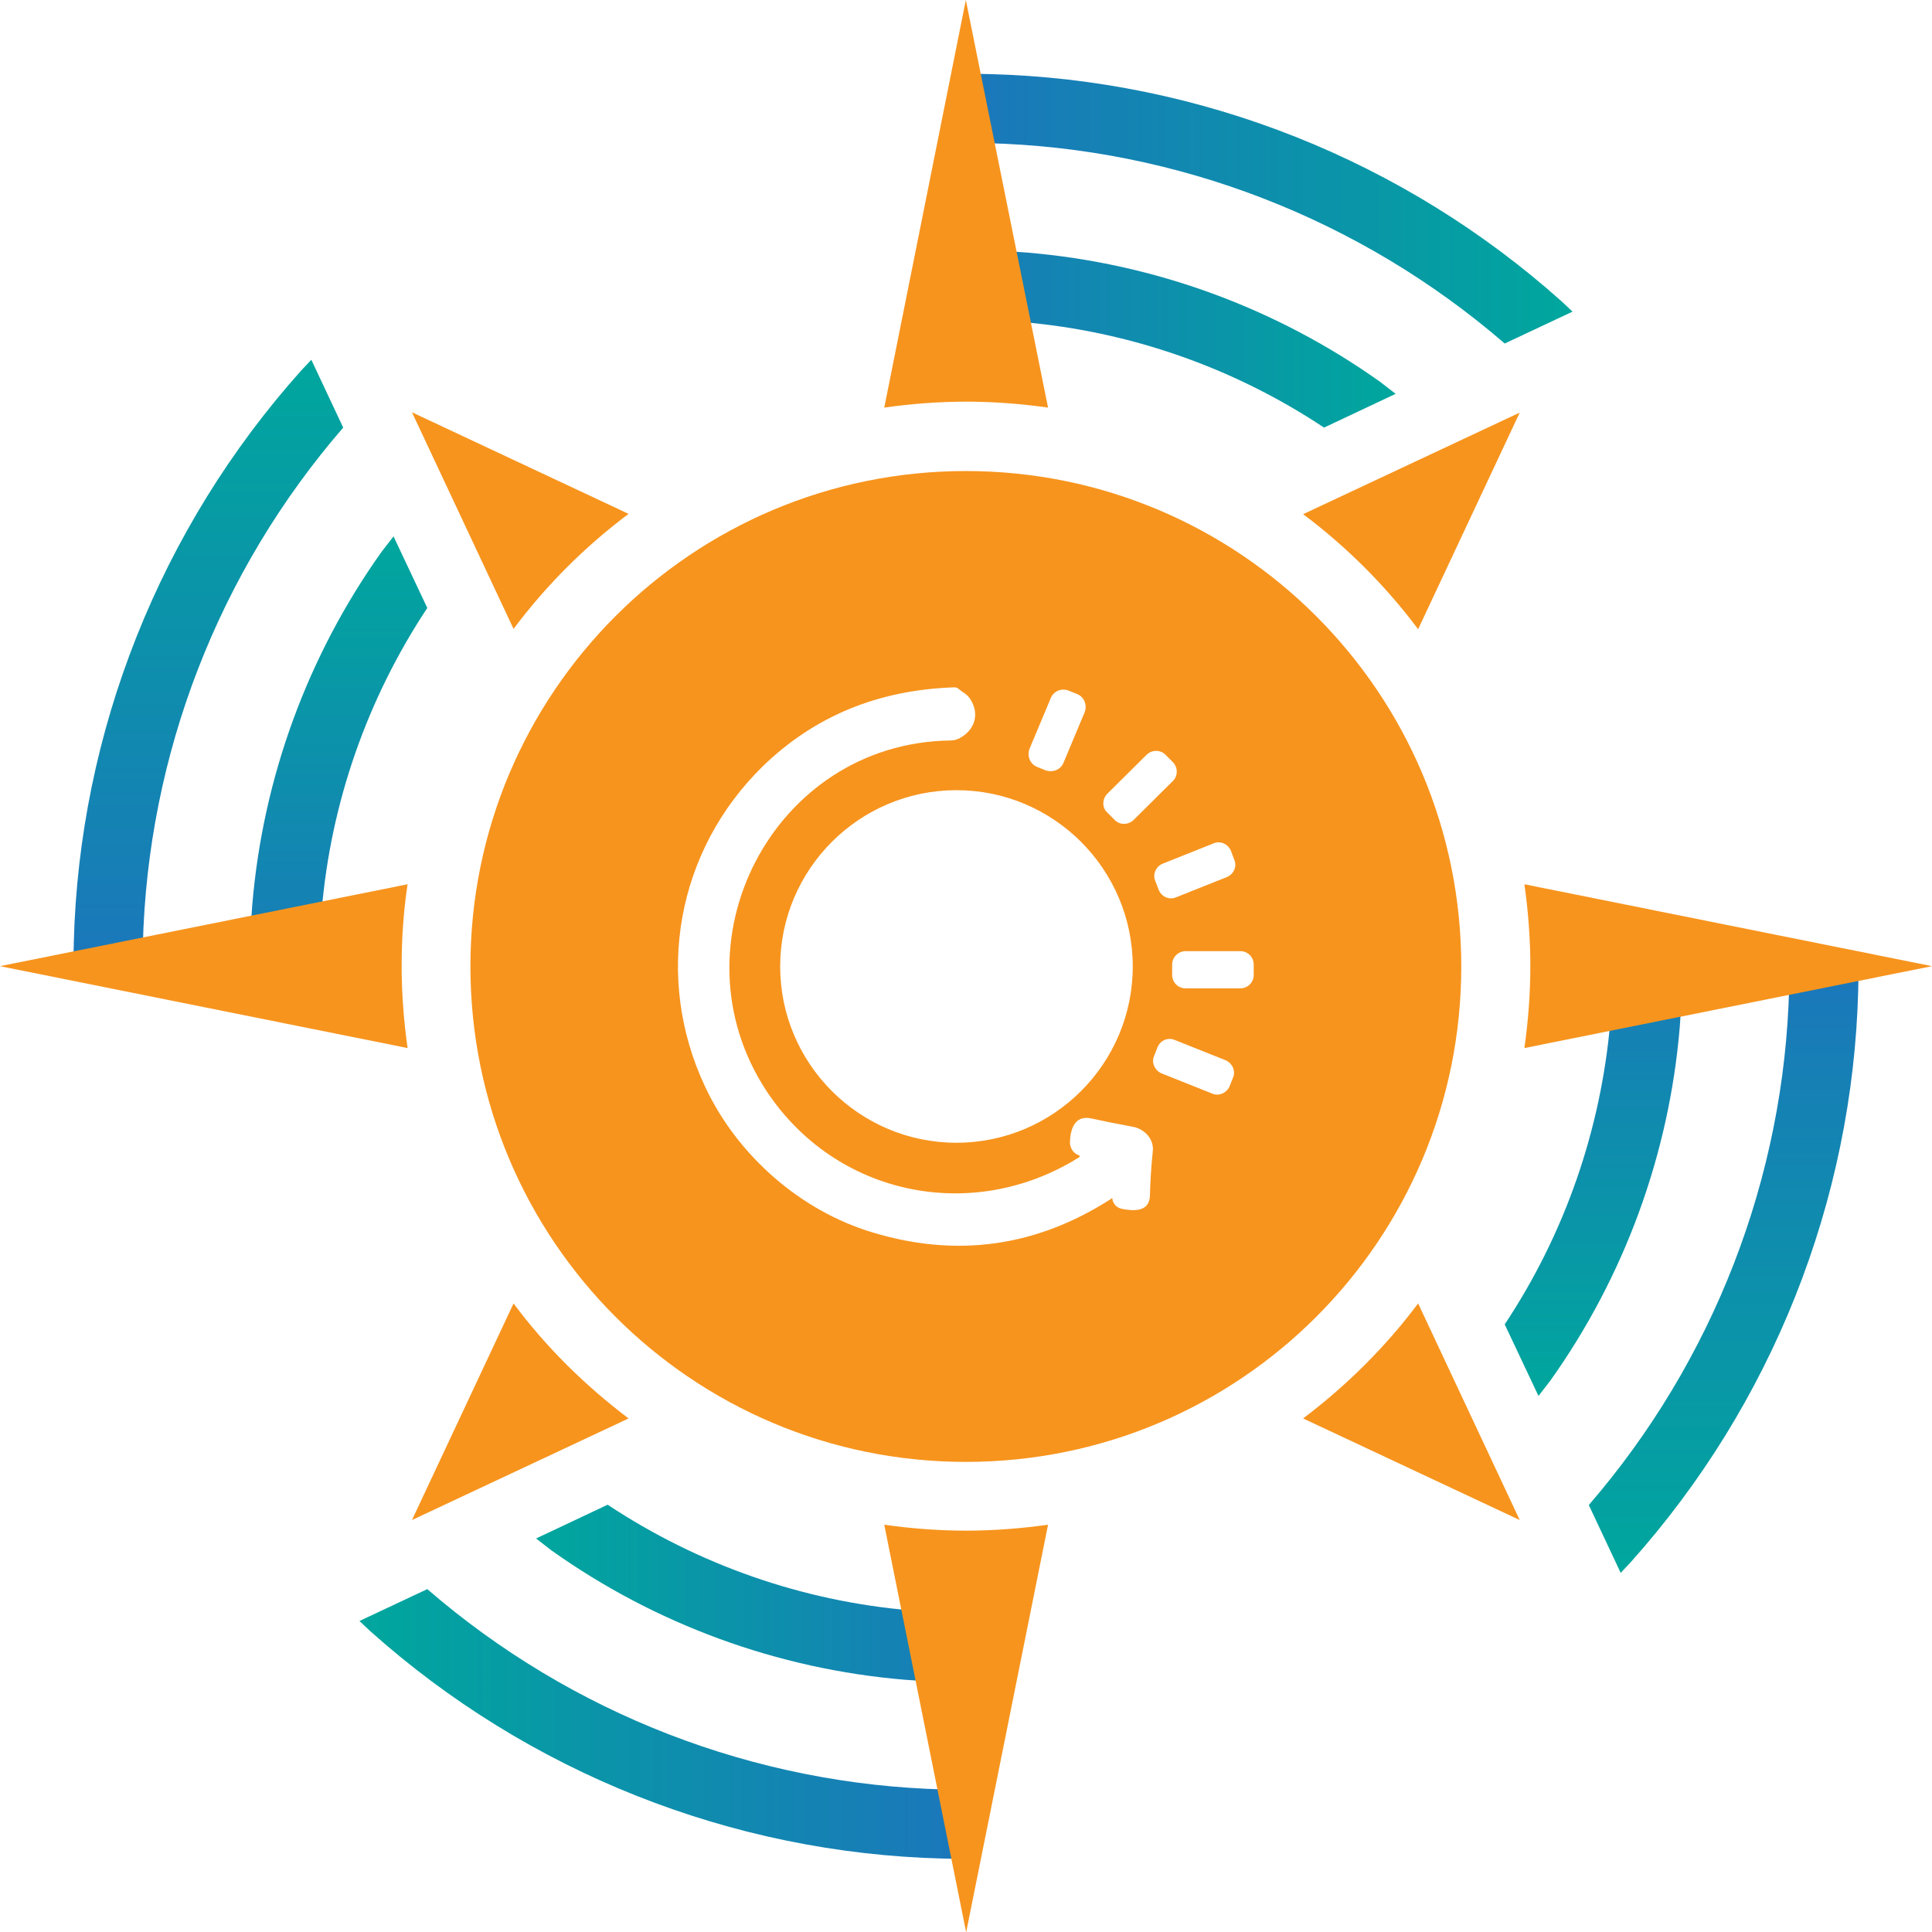 <?xml version="1.0" encoding="utf-8"?>
<!-- Generator: Adobe Illustrator 28.0.0, SVG Export Plug-In . SVG Version: 6.00 Build 0)  -->
<svg version="1.1" id="Layer_1" xmlns="http://www.w3.org/2000/svg" xmlns:xlink="http://www.w3.org/1999/xlink" x="0px" y="0px"
	 viewBox="0 0 618.1 618.2" style="enable-background:new 0 0 618.1 618.2;" xml:space="preserve">
<style type="text/css">
	.st0{display:none;fill:#FFFFFF;stroke:#1D1D1B;stroke-miterlimit:10;}
	.st1{fill:url(#SVGID_1_);}
	.st2{fill:url(#SVGID_00000139984852472633110310000005506536515268613808_);}
	.st3{fill:url(#SVGID_00000129189678846071762640000014715853616136904868_);}
	.st4{fill:url(#SVGID_00000101812387966636789300000015097196362531686830_);}
	.st5{fill:url(#SVGID_00000167390975780458605060000009261188841697006232_);}
	.st6{fill:url(#SVGID_00000070098156602287843380000015273755663671498134_);}
	.st7{fill:url(#SVGID_00000025429036422345329240000002132977878985023901_);}
	.st8{fill:url(#SVGID_00000118378812497898253950000010761845582650734740_);}
	.st9{fill:#F7941D;}
</style>
<rect x="-653.5" y="-545.5" class="st0" width="2000" height="2000"/>
<linearGradient id="SVGID_1_" gradientUnits="userSpaceOnUse" x1="302.5" y1="130.12" x2="503.1" y2="130.12" gradientTransform="matrix(1 0 0 -1 0 196.87)">
	<stop  offset="0" style="stop-color:#1C75BC"/>
	<stop  offset="1" style="stop-color:#00A79D"/>
</linearGradient>
<path class="st1" d="M315.8,45.8c-2.5,0-4.6-0.1-6.7-0.1c-2.2,0-4.4,0-6.6,0.1l3.3-22.2c2.5,0,0.9,0,3.3,0c2.3,0,4.5,0,6.8,0.1h0.5
	c67.7,1.7,132.8,27.6,183.3,72.8l3.4,3.2l-21.7,10.2C435.2,70,376.6,47.3,315.8,45.8z"/>
<linearGradient id="SVGID_00000065065199285052710800000014736385675929964423_" gradientUnits="userSpaceOnUse" x1="291.4" y1="88.47" x2="446.5" y2="88.47" gradientTransform="matrix(1 0 0 -1 0 196.87)">
	<stop  offset="0" style="stop-color:#1C75BC"/>
	<stop  offset="1" style="stop-color:#00A79D"/>
</linearGradient>
<path style="fill:url(#SVGID_00000065065199285052710800000014736385675929964423_);" d="M326.6,103c-5.8-0.5-11.6-0.8-17.6-0.8
	c-5.7,0-11.6,0.2-17.6,0.7l3-22.4c6.5-0.5,8.3-0.5,14.6-0.5c6.5,0,13.1,0.3,19.5,0.8c40.7,3.4,79.8,17.7,113.1,41.4l4.9,3.8
	l-22.9,10.8C394.7,117.6,361.3,105.9,326.6,103z"/>
<linearGradient id="SVGID_00000132806105204401351990000011002269656113075072_" gradientUnits="userSpaceOnUse" x1="562.705" y1="1613.647" x2="763.305" y2="1613.647" gradientTransform="matrix(4.489700e-11 -1 -1 -4.489700e-11 1680.296 878.405)">
	<stop  offset="0" style="stop-color:#1C75BC"/>
	<stop  offset="1" style="stop-color:#00A79D"/>
</linearGradient>
<path style="fill:url(#SVGID_00000132806105204401351990000011002269656113075072_);" d="M45.7,302.4c0,2.5-0.1,4.6-0.1,6.7
	c0,2.2,0,4.4,0.1,6.6l-22.2-3.3c0-2.5,0-0.9,0-3.3c0-2.3,0-4.5,0.1-6.8v-0.5c1.7-67.7,27.6-132.8,72.8-183.3l3.2-3.4l10.2,21.7
	C69.9,182.9,47.2,241.5,45.7,302.4z"/>
<linearGradient id="SVGID_00000075869740547259361820000011349121901233039024_" gradientUnits="userSpaceOnUse" x1="551.705" y1="1571.996" x2="706.805" y2="1571.996" gradientTransform="matrix(4.489700e-11 -1 -1 -4.489700e-11 1680.296 878.405)">
	<stop  offset="0" style="stop-color:#1C75BC"/>
	<stop  offset="1" style="stop-color:#00A79D"/>
</linearGradient>
<path style="fill:url(#SVGID_00000075869740547259361820000011349121901233039024_);" d="M102.9,291.5c-0.5,5.8-0.8,11.6-0.8,17.6
	c0,5.7,0.2,11.6,0.7,17.6l-22.4-3c-0.5-6.5-0.5-8.3-0.5-14.6c0-6.5,0.3-13.1,0.8-19.5c3.4-40.7,17.7-79.8,41.4-113.1l3.8-4.9
	l10.8,22.9C117.5,223.5,105.8,256.9,102.9,291.5z"/>
<linearGradient id="SVGID_00000093149256211286831660000003317616253659727778_" gradientUnits="userSpaceOnUse" x1="2046.232" y1="1353.441" x2="2246.832" y2="1353.441" gradientTransform="matrix(-1 0 0 1 2361.832 -801.891)">
	<stop  offset="0" style="stop-color:#1C75BC"/>
	<stop  offset="1" style="stop-color:#00A79D"/>
</linearGradient>
<path style="fill:url(#SVGID_00000093149256211286831660000003317616253659727778_);" d="M302.3,572.5c2.5,0,4.6,0.1,6.7,0.1
	c2.2,0,4.4,0,6.6-0.1l-3.3,22.2c-2.5,0-0.9,0-3.3,0c-2.3,0-4.5,0-6.8-0.1h-0.5c-67.7-1.7-132.8-27.6-183.3-72.8l-3.4-3.2l21.7-10.2
	C182.8,548.3,241.4,571,302.3,572.5z"/>
<linearGradient id="SVGID_00000034792799814186330860000014611114767785366166_" gradientUnits="userSpaceOnUse" x1="2035.232" y1="1311.691" x2="2190.332" y2="1311.691" gradientTransform="matrix(-1 0 0 1 2361.832 -801.891)">
	<stop  offset="0" style="stop-color:#1C75BC"/>
	<stop  offset="1" style="stop-color:#00A79D"/>
</linearGradient>
<path style="fill:url(#SVGID_00000034792799814186330860000014611114767785366166_);" d="M291.4,515.2c5.8,0.5,11.6,0.8,17.6,0.8
	c5.7,0,11.6-0.2,17.6-0.7l-3,22.4c-6.5,0.5-8.3,0.5-14.6,0.5c-6.5,0-13.1-0.3-19.5-0.8c-40.7-3.4-79.8-17.7-113.1-41.4l-4.9-3.8
	l22.9-10.8C223.4,500.6,256.8,512.3,291.4,515.2z"/>
<linearGradient id="SVGID_00000130622685237421595330000009726065787554141114_" gradientUnits="userSpaceOnUse" x1="1786.026" y1="-130.085" x2="1986.627" y2="-130.085" gradientTransform="matrix(-4.489700e-11 1 1 4.489700e-11 681.535 -1483.427)">
	<stop  offset="0" style="stop-color:#1C75BC"/>
	<stop  offset="1" style="stop-color:#00A79D"/>
</linearGradient>
<path style="fill:url(#SVGID_00000130622685237421595330000009726065787554141114_);" d="M572.4,315.9c0-2.5,0.1-4.6,0.1-6.7
	c0-2.2,0-4.4-0.1-6.6l22.2,3.3c0,2.5,0,0.9,0,3.3c0,2.3,0,4.5-0.1,6.8v0.5c-1.7,67.7-27.6,132.8-72.8,183.3l-3.2,3.4l-10.2-21.7
	C548.2,435.3,570.9,376.7,572.4,315.9z"/>
<linearGradient id="SVGID_00000063613689515452751020000013360751814856328882_" gradientUnits="userSpaceOnUse" x1="1774.927" y1="-171.736" x2="1930.026" y2="-171.736" gradientTransform="matrix(-4.489700e-11 1 1 4.489700e-11 681.535 -1483.427)">
	<stop  offset="0" style="stop-color:#1C75BC"/>
	<stop  offset="1" style="stop-color:#00A79D"/>
</linearGradient>
<path style="fill:url(#SVGID_00000063613689515452751020000013360751814856328882_);" d="M515.2,326.7c0.5-5.8,0.8-11.6,0.8-17.6
	c0-5.7-0.2-11.6-0.7-17.6l22.4,3c0.5,6.5,0.5,8.3,0.5,14.6c0,6.5-0.3,13.1-0.8,19.5c-3.4,40.7-17.7,79.8-41.4,113.1l-3.8,4.9
	l-10.8-22.9C500.6,394.8,512.2,361.4,515.2,326.7z"/>
<path class="st9" d="M335.3,130.4c-8.5-1.2-17.3-1.9-26.2-1.9s-17.7,0.7-26.2,1.9L309,0L335.3,130.4z"/>
<path class="st9" d="M128.5,309.1c0,8.9,0.7,17.7,1.9,26.2L0,309.1l130.4-26.2C129.1,291.4,128.5,300.2,128.5,309.1z"/>
<path class="st9" d="M335.3,487.8l-26.2,130.4l-26.2-130.4c8.5,1.2,17.3,1.9,26.2,1.9C317.9,489.7,326.7,489,335.3,487.8z"/>
<path class="st9" d="M487.7,335.3c1.2-8.5,1.9-17.3,1.9-26.2c0-8.9-0.7-17.7-1.9-26.2l130.4,26.2L487.7,335.3z"/>
<path class="st9" d="M201.1,164.4c-13.9,10.4-26.4,22.9-36.8,36.8l-32.5-69.3L201.1,164.4z"/>
<path class="st9" d="M201.1,453.8l-69.3,32.5l32.5-69.3C174.7,431,187.2,443.3,201.1,453.8z"/>
<path class="st9" d="M486.2,486.3l-69.3-32.5c13.9-10.5,26.4-22.9,36.8-36.8L486.2,486.3z"/>
<path class="st9" d="M486.2,132l-32.5,69.3c-10.4-13.9-22.9-26.4-36.8-36.8L486.2,132z"/>
<path class="st9" d="M309,150.7c-87.5,0-158.5,70.9-158.5,158.5c0,87.5,70.9,158.5,158.5,158.5s158.5-70.9,158.5-158.5
	S396.5,150.7,309,150.7z M393.8,272.2l1.1,2.9c0.9,2.1-0.2,4.6-2.4,5.5l-16.3,6.5c-2.1,0.9-4.6-0.2-5.5-2.4l-1.1-2.9
	c-0.9-2.1,0.2-4.6,2.4-5.5l16.3-6.5C390.4,268.9,392.9,270,393.8,272.2z M354.3,253.9l12.5-12.4c1.7-1.7,4.5-1.7,6.1,0l2.3,2.3
	c1.7,1.7,1.7,4.5,0,6.1l-12.5,12.4c-1.7,1.7-4.5,1.7-6.1,0l-2.3-2.3C352.5,258.4,352.6,255.6,354.3,253.9z M362.4,309.2
	c0,31.1-25.3,56.4-56.4,56.4s-56.4-25.3-56.4-56.4s25.3-56.4,56.4-56.4S362.4,278.1,362.4,309.2z M329.4,239.5l6.7-16
	c0.9-2.4,3.5-3.5,5.9-2.5l2.5,1c2.4,0.9,3.4,3.6,2.5,5.9l-6.7,16c-0.9,2.4-3.6,3.4-5.9,2.5l-2.5-1
	C329.5,244.5,328.5,241.8,329.4,239.5z M368.8,368.4c-0.5,4.9-0.8,9.5-0.9,14c-0.1,5.3-5,5.1-8.7,4.4c-1.8-0.3-2.9-1.4-3.3-3
	c0.1-0.5-0.2-0.6-0.5-0.2c-23.7,15.2-49.1,18.9-76.2,10.7c-22.8-6.8-43.2-24.4-53.6-46.6c-16.5-35-9.1-75.7,18.5-102.6
	c16.5-16,36.9-24.4,61.2-25.2c0.5,0,0.9,0.1,1.4,0.5c1.4,1.2,2.8,1.7,3.8,3.4c2.9,4.6,1.4,9.6-3.2,12.2c-1,0.6-2,0.9-3.3,0.9
	c-56.7,0.8-89.7,65-58.8,112.1c22.1,33.5,65.7,42.6,99.8,21.4c0.6-0.3,0.6-0.7-0.1-0.9c-1.6-0.6-2.6-2.4-2.6-4
	c0.1-4,1.4-8.8,6.7-7.7c4.6,1,9.1,1.9,13.5,2.7C366.2,361.2,369.3,364.5,368.8,368.4z M394.5,344.7l-1.1,2.8
	c-0.9,2.1-3.4,3.3-5.5,2.4l-16.3-6.5c-2.1-0.9-3.3-3.4-2.4-5.5l1.1-2.8c0.9-2.3,3.4-3.3,5.5-2.4l16.3,6.5
	C394.2,340.1,395.4,342.6,394.5,344.7z M401.1,311.9c0,2.4-1.9,4.3-4.3,4.3h-17.5c-2.4,0-4.3-1.9-4.3-4.3v-3.3c0-2.4,2-4.3,4.3-4.3
	h17.5c2.4,0,4.3,1.9,4.3,4.3V311.9z"/>
</svg>
